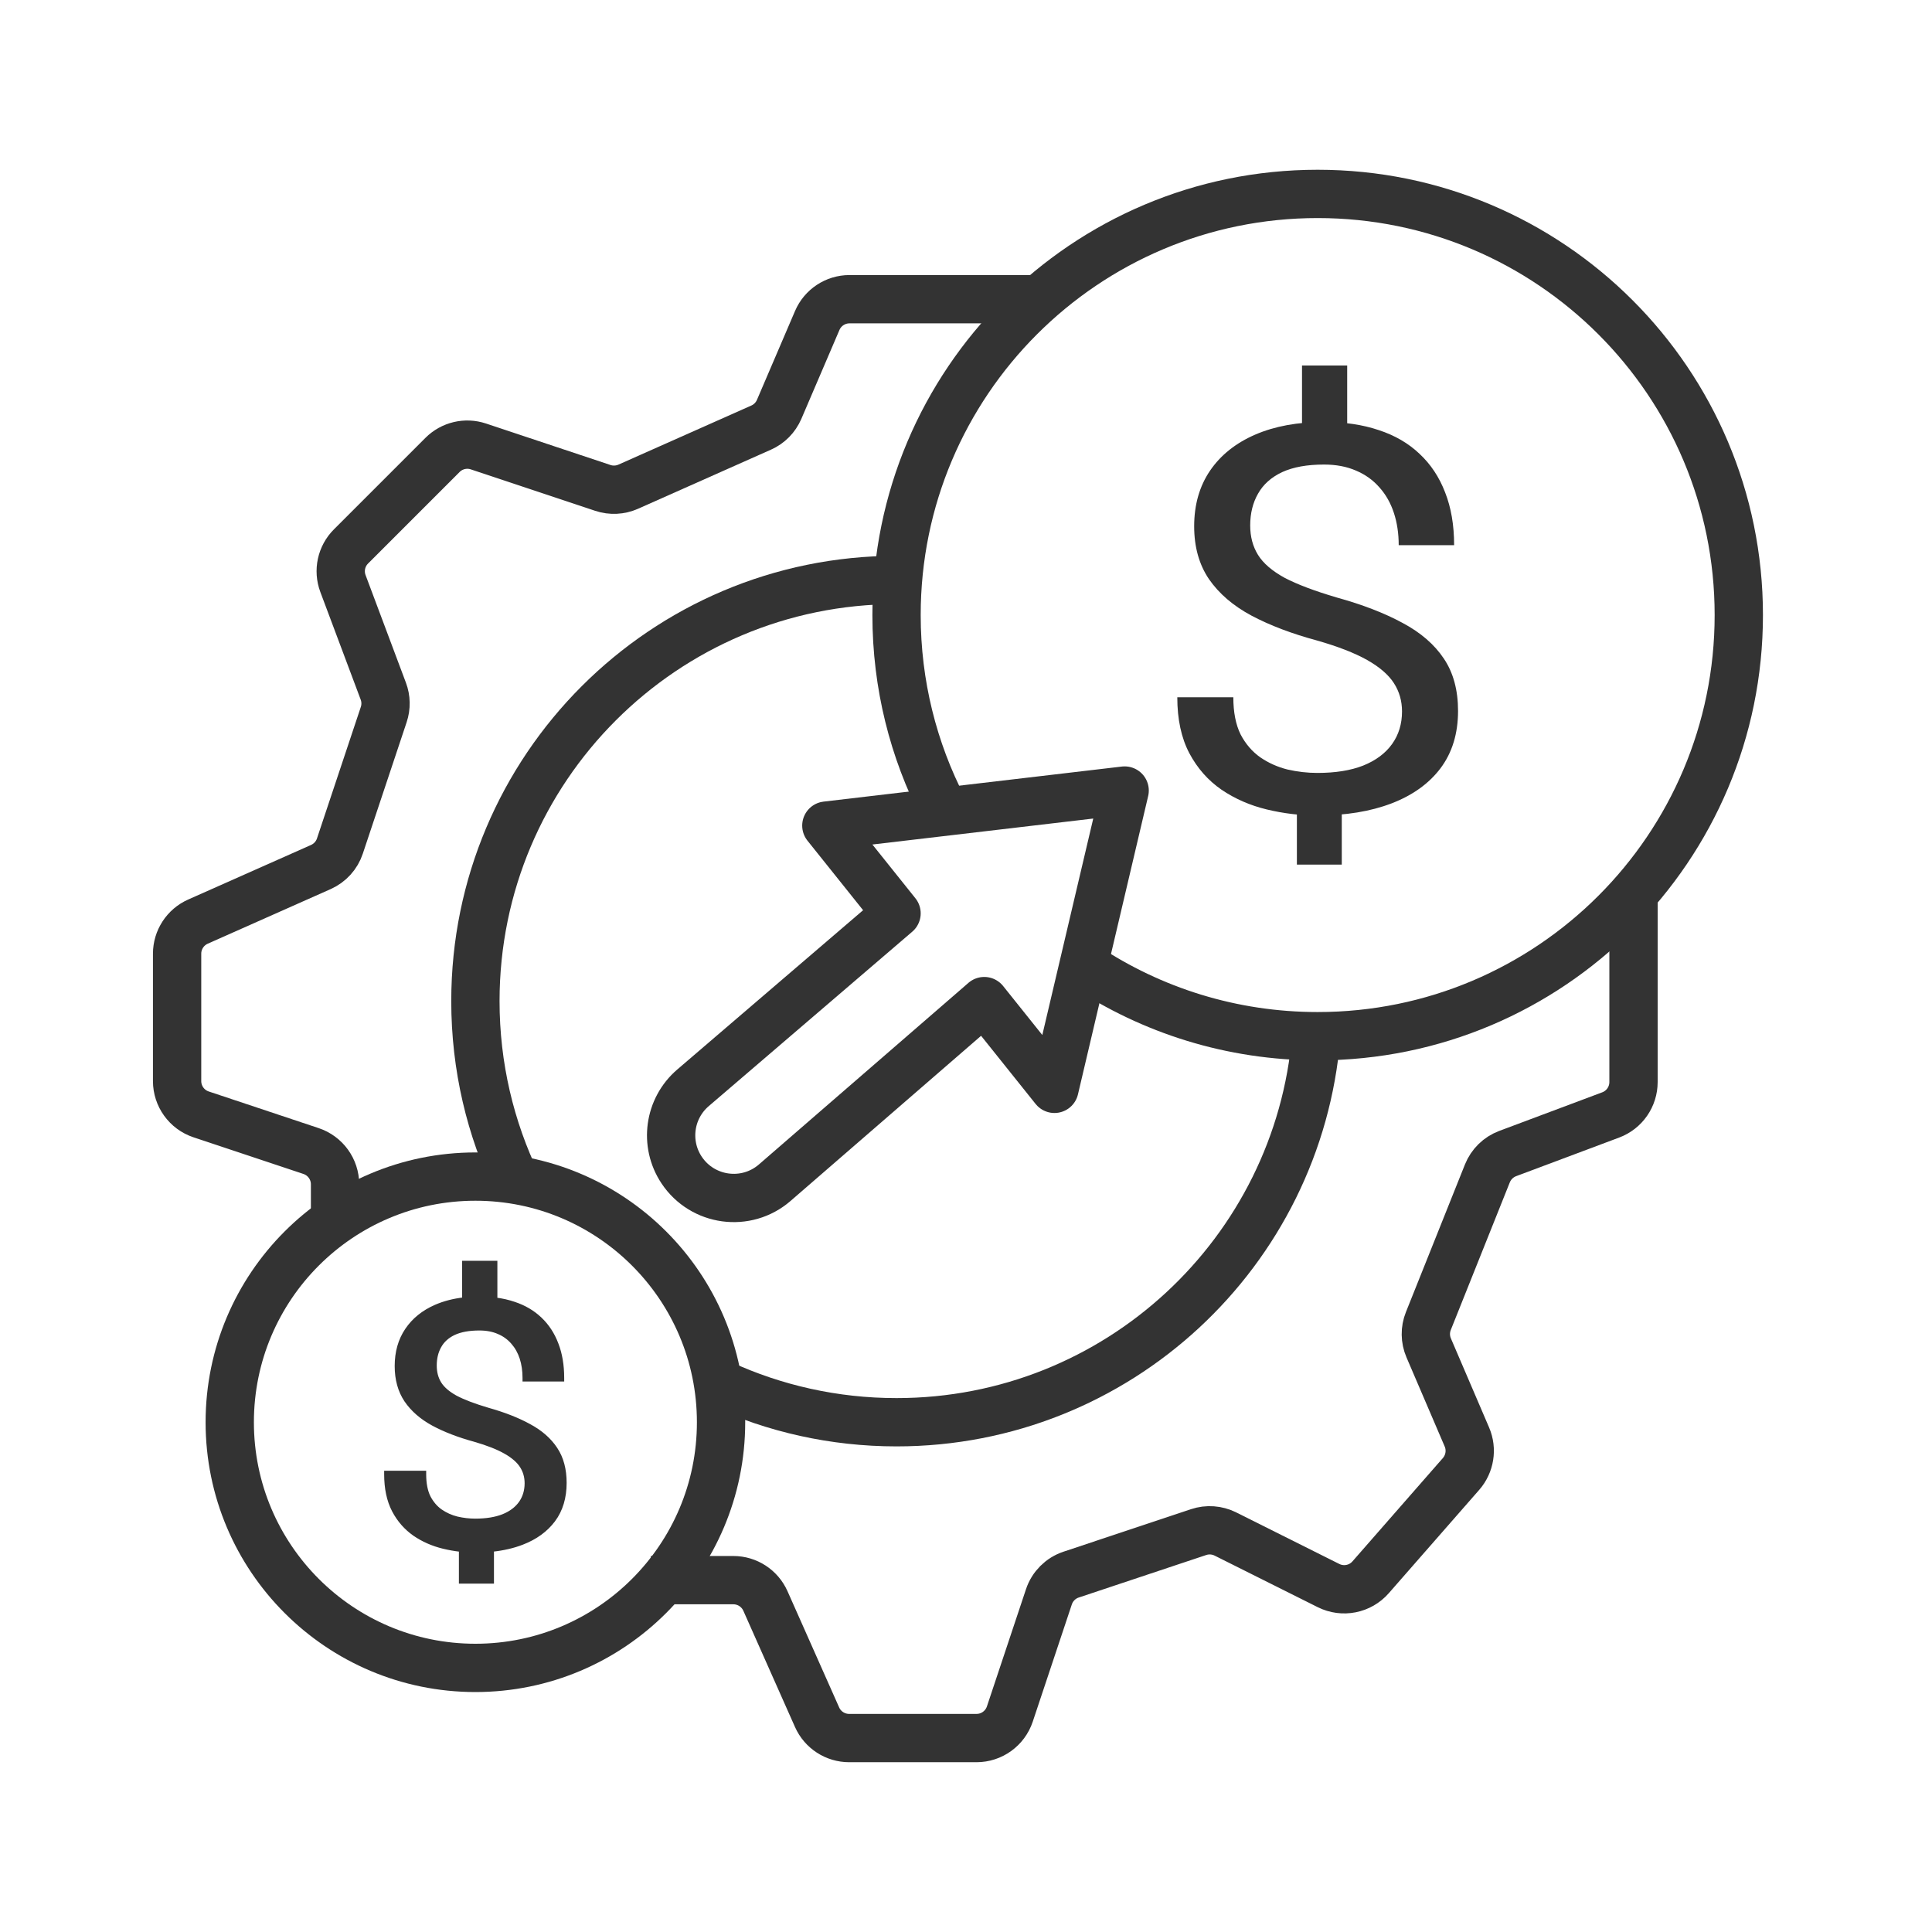<svg width="60" height="60" viewBox="0 0 60 60" fill="none" xmlns="http://www.w3.org/2000/svg">
<path d="M32.202 9.292H26.382C25.946 9.292 25.552 9.552 25.38 9.953L24.197 12.714C24.088 12.966 23.889 13.169 23.637 13.28L19.51 15.115C19.261 15.225 18.981 15.239 18.723 15.153L14.858 13.865C14.466 13.734 14.035 13.836 13.743 14.128L10.901 16.97C10.598 17.272 10.501 17.723 10.651 18.123L11.904 21.465C11.992 21.698 11.996 21.955 11.917 22.192L10.556 26.274C10.46 26.565 10.245 26.801 9.965 26.926L6.147 28.622C5.754 28.797 5.5 29.188 5.5 29.618V33.574C5.5 34.043 5.8 34.46 6.245 34.608L9.659 35.746C10.104 35.894 10.405 36.311 10.405 36.78V38.174M20.213 49.073H22.775C23.206 49.073 23.596 49.327 23.771 49.72L25.375 53.33C25.55 53.724 25.941 53.977 26.371 53.977H30.327C30.796 53.977 31.212 53.677 31.361 53.232L32.575 49.59C32.683 49.265 32.939 49.009 33.264 48.901L37.223 47.581C37.498 47.489 37.797 47.511 38.056 47.64L41.258 49.241C41.702 49.463 42.239 49.358 42.566 48.984L45.374 45.775C45.65 45.459 45.721 45.013 45.556 44.628L44.369 41.859C44.255 41.593 44.251 41.293 44.359 41.025L46.192 36.441C46.306 36.157 46.534 35.933 46.821 35.825L50.023 34.625C50.449 34.465 50.73 34.059 50.73 33.604V27.82" stroke="#333333" stroke-width="1.5" stroke-linejoin="round"/>
<path d="M41.838 11.351V13.839H40.435V11.351H41.838ZM41.67 24.673V26.851H40.276V24.673H41.67ZM43.541 22.095C43.541 21.769 43.457 21.475 43.288 21.214C43.12 20.953 42.842 20.714 42.456 20.496C42.069 20.279 41.551 20.077 40.903 19.892C40.117 19.68 39.437 19.422 38.863 19.117C38.296 18.813 37.856 18.435 37.544 17.983C37.239 17.532 37.086 16.985 37.086 16.344C37.086 15.675 37.251 15.098 37.581 14.614C37.912 14.13 38.38 13.758 38.985 13.496C39.59 13.235 40.301 13.105 41.118 13.105C41.754 13.105 42.322 13.189 42.82 13.358C43.319 13.521 43.74 13.766 44.083 14.092C44.433 14.418 44.698 14.818 44.879 15.291C45.066 15.764 45.159 16.311 45.159 16.931H43.438C43.438 16.567 43.388 16.232 43.288 15.928C43.188 15.623 43.039 15.359 42.839 15.136C42.64 14.908 42.396 14.734 42.109 14.614C41.822 14.489 41.492 14.427 41.118 14.427C40.594 14.427 40.16 14.505 39.817 14.663C39.481 14.821 39.231 15.044 39.069 15.332C38.907 15.615 38.826 15.944 38.826 16.319C38.826 16.667 38.907 16.972 39.069 17.233C39.231 17.494 39.506 17.73 39.892 17.943C40.285 18.149 40.825 18.353 41.511 18.555C42.315 18.777 42.998 19.041 43.559 19.346C44.121 19.645 44.548 20.015 44.841 20.455C45.134 20.89 45.281 21.432 45.281 22.079C45.281 22.78 45.1 23.373 44.738 23.857C44.377 24.336 43.868 24.7 43.213 24.951C42.559 25.201 41.791 25.326 40.912 25.326C40.382 25.326 39.858 25.263 39.34 25.138C38.823 25.013 38.355 24.809 37.937 24.526C37.519 24.238 37.185 23.86 36.936 23.392C36.687 22.919 36.562 22.34 36.562 21.655H38.302C38.302 22.117 38.377 22.5 38.526 22.805C38.682 23.104 38.888 23.343 39.144 23.523C39.4 23.697 39.68 23.822 39.986 23.898C40.298 23.969 40.606 24.004 40.912 24.004C41.473 24.004 41.947 23.928 42.334 23.776C42.727 23.618 43.026 23.395 43.232 23.107C43.438 22.819 43.541 22.481 43.541 22.095Z" fill="#333333"/>
<path d="M15.392 39.264V39.209H15.337H14.46H14.405V39.264V40.346C14.085 40.383 13.793 40.458 13.532 40.572C13.145 40.741 12.845 40.983 12.632 41.299C12.418 41.615 12.312 41.991 12.312 42.424C12.312 42.839 12.41 43.195 12.608 43.492L12.608 43.492C12.809 43.786 13.091 44.031 13.452 44.227L13.452 44.227C13.815 44.422 14.244 44.587 14.738 44.722C15.141 44.838 15.46 44.964 15.696 45.099C15.933 45.234 16.099 45.38 16.197 45.535C16.297 45.691 16.347 45.867 16.347 46.063C16.347 46.297 16.285 46.5 16.164 46.672C16.042 46.844 15.864 46.98 15.627 47.076C15.393 47.169 15.104 47.217 14.758 47.217C14.572 47.217 14.383 47.195 14.192 47.151C14.008 47.105 13.838 47.028 13.684 46.922C13.533 46.814 13.41 46.67 13.316 46.488C13.227 46.305 13.181 46.071 13.181 45.784V45.73H13.127H12.039H11.985V45.784C11.985 46.224 12.064 46.6 12.225 46.909L12.225 46.91C12.385 47.213 12.599 47.459 12.868 47.646L12.868 47.647C13.135 47.83 13.433 47.961 13.763 48.042C13.943 48.086 14.124 48.118 14.306 48.138V49.073V49.127H14.361H15.232H15.286V49.073V48.136C15.627 48.1 15.937 48.029 16.216 47.921C16.634 47.76 16.96 47.523 17.193 47.211L17.194 47.211C17.428 46.894 17.543 46.507 17.543 46.053C17.543 45.635 17.45 45.282 17.259 44.995C17.07 44.708 16.796 44.468 16.439 44.276C16.084 44.08 15.653 43.912 15.148 43.77C14.721 43.644 14.388 43.516 14.147 43.388C13.91 43.256 13.748 43.112 13.653 42.958C13.557 42.802 13.509 42.62 13.509 42.408C13.509 42.178 13.558 41.98 13.654 41.81L13.654 41.81C13.749 41.639 13.896 41.505 14.097 41.409C14.302 41.314 14.565 41.265 14.887 41.265C15.115 41.265 15.313 41.303 15.485 41.379L15.485 41.379L15.485 41.379C15.657 41.452 15.802 41.557 15.921 41.695L15.921 41.695L15.922 41.696C16.041 41.831 16.131 41.991 16.192 42.177C16.252 42.364 16.282 42.57 16.282 42.795V42.85H16.337H17.413H17.467V42.795C17.467 42.398 17.408 42.045 17.288 41.738C17.172 41.432 17.003 41.172 16.778 40.959C16.557 40.747 16.287 40.588 15.968 40.482C15.789 40.421 15.597 40.377 15.392 40.351V39.264Z" fill="#333333" stroke="#333333" stroke-width="0.109"/>
<path d="M27.843 18.011C20.62 18.011 14.764 23.867 14.764 31.09C14.764 33.126 15.229 35.053 16.059 36.772M40.877 32.18C40.323 38.893 34.699 44.169 27.843 44.169C25.898 44.169 24.052 43.744 22.393 42.983" stroke="#333333" stroke-width="1.5"/>
<circle cx="14.764" cy="44.169" r="7.629" stroke="#333333" stroke-width="1.5"/>
<path d="M29.294 25.096C28.367 23.3 27.843 21.262 27.843 19.101C27.843 11.878 33.698 6.022 40.921 6.022C48.145 6.022 54 11.878 54 19.101C54 26.324 48.145 32.18 40.921 32.18C38.247 32.18 35.761 31.377 33.689 30" stroke="#333333" stroke-width="1.5"/>
<path d="M25.663 25.64L34.927 24.551L32.747 33.815L30.567 31.09L24.061 36.729C23.176 37.496 21.819 37.312 21.169 36.338C20.624 35.52 20.775 34.423 21.522 33.783L27.843 28.365L25.663 25.64Z" stroke="#333333" stroke-width="1.5" stroke-linejoin="round"/>
</svg>

